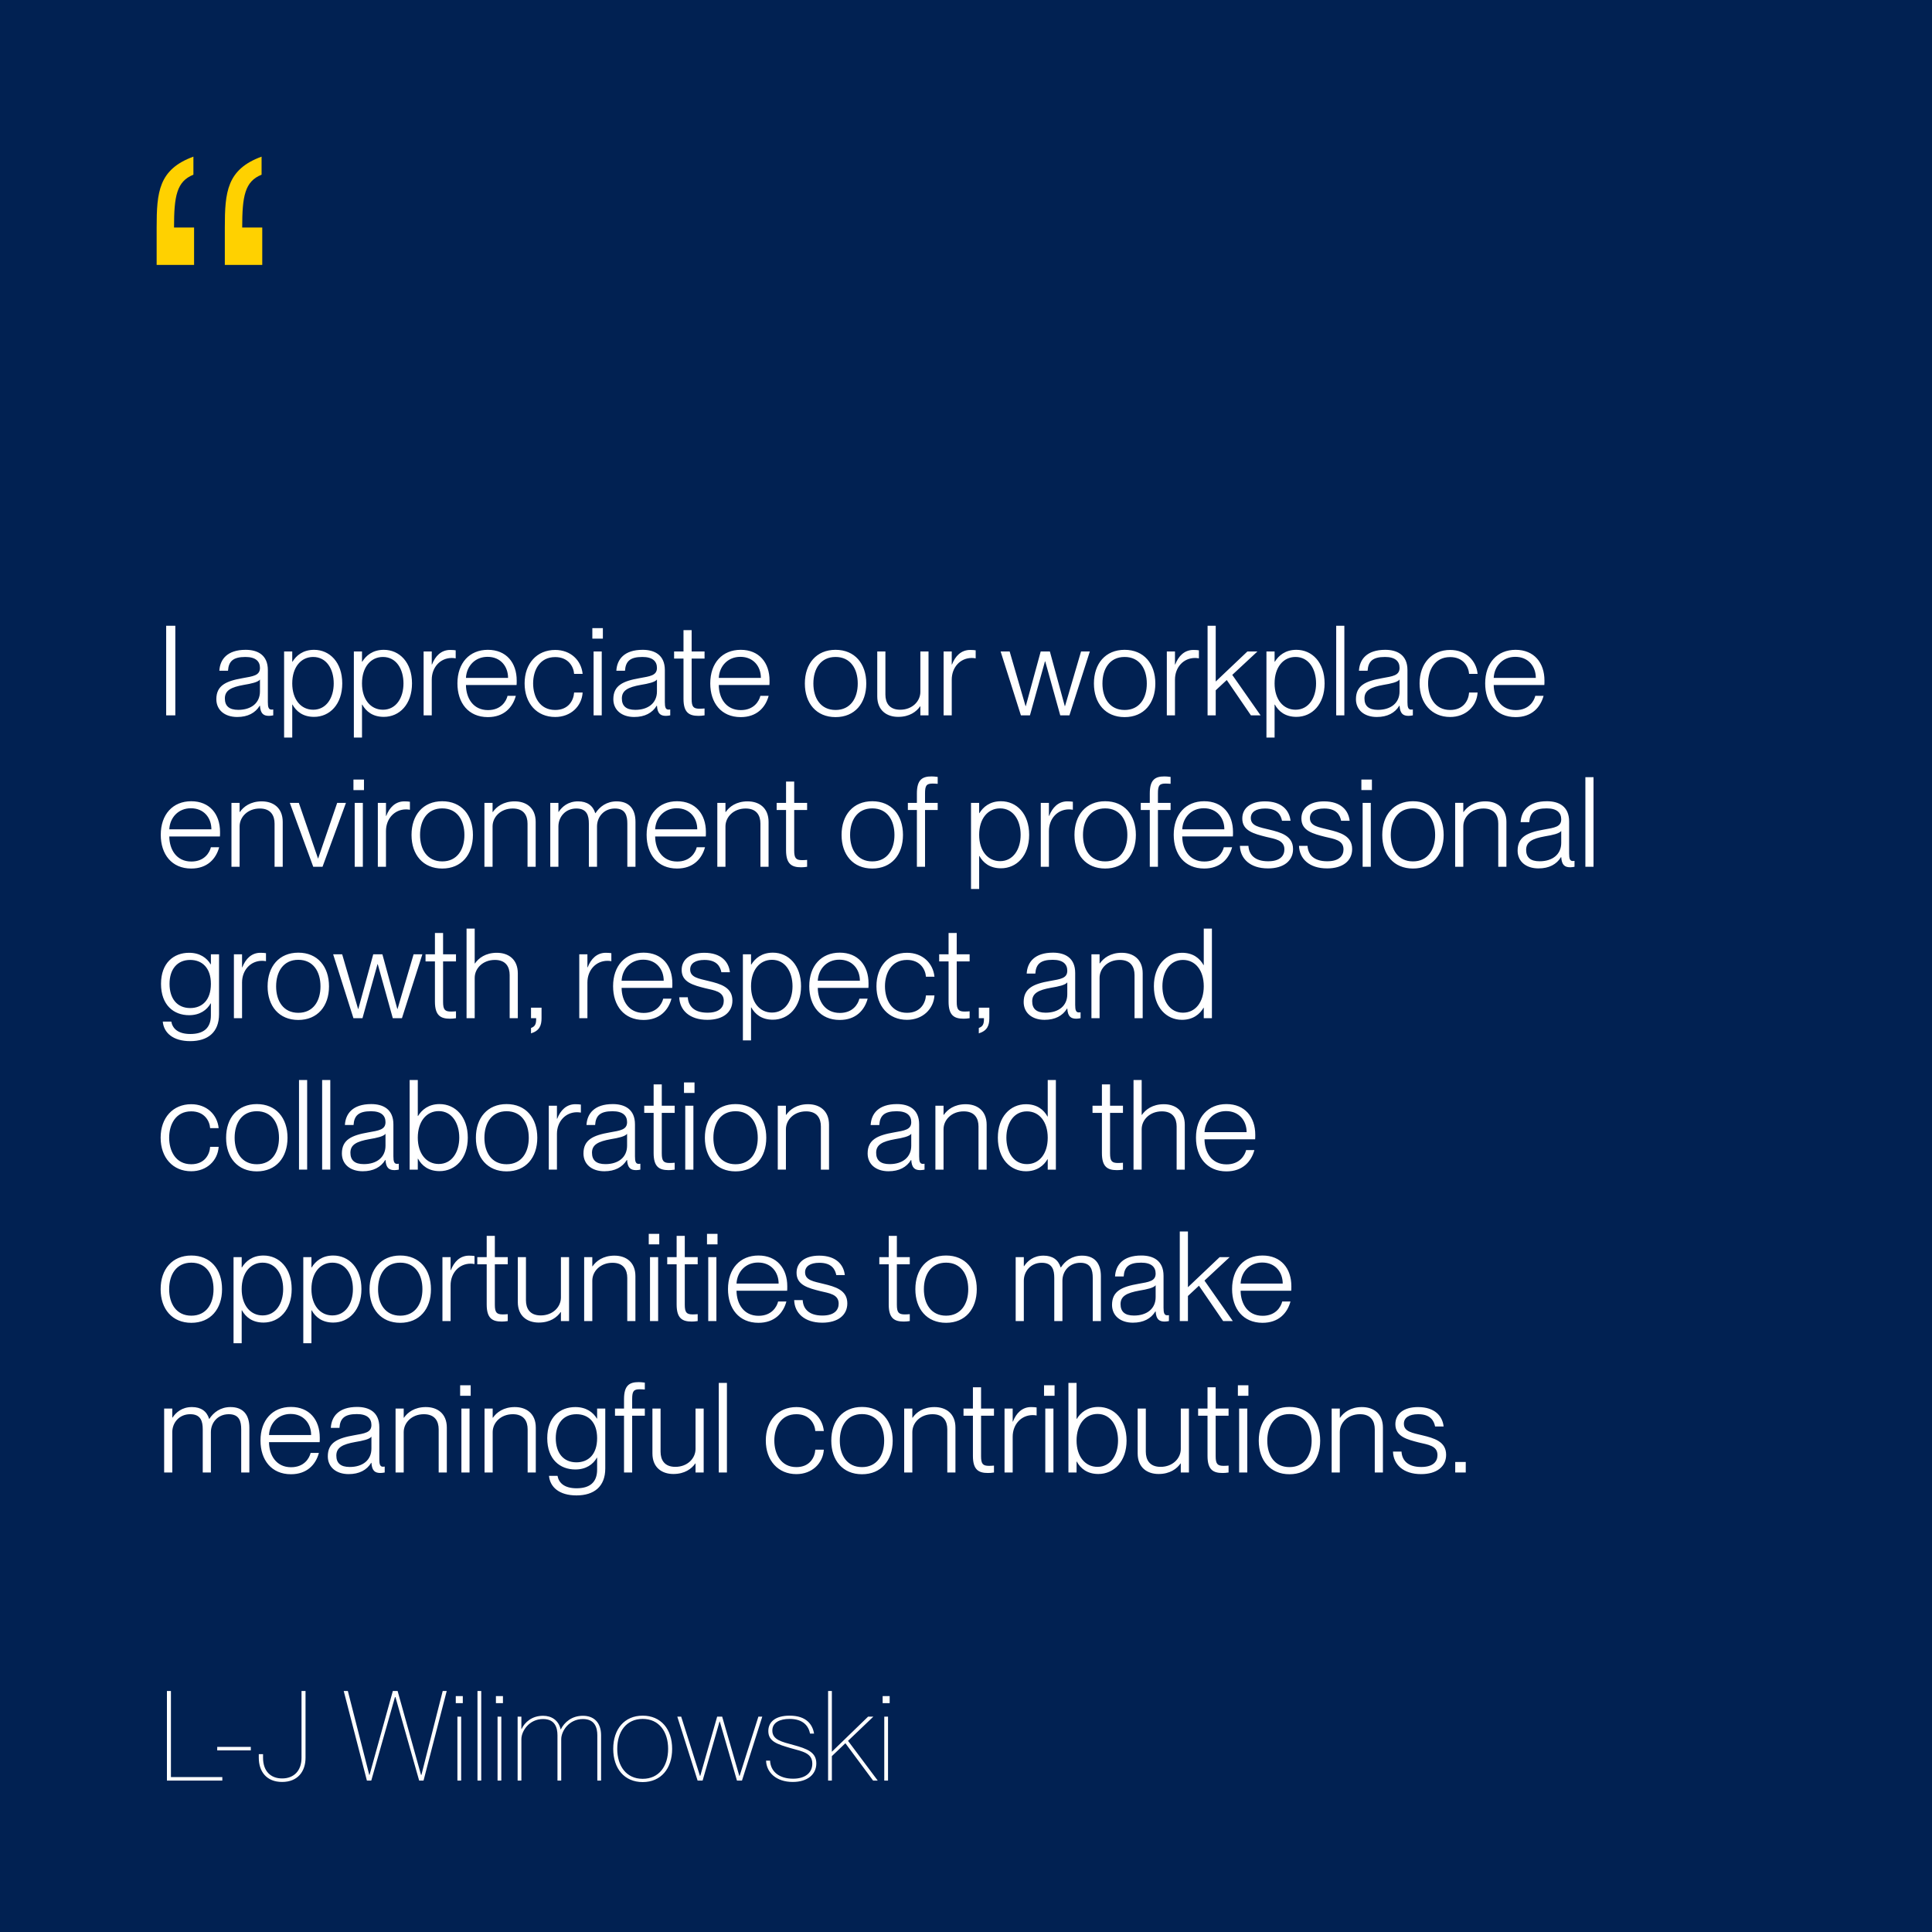 <svg fill="none" height="370" viewBox="0 0 370 370" width="370" xmlns="http://www.w3.org/2000/svg"><path d="m0 0h370v370h-370z" fill="#012152"/><path d="m42.576 341h-10.608v-17.16h.768v16.488h9.84zm5.457-5.784h-6.432v-.672h6.432zm5.992 6.048c-2.976 0-4.464-1.992-4.464-4.632v-.696h.816v.696c0 2.52 1.416 3.96 3.648 3.96s3.72-1.44 3.72-3.96v-12.792h.768v12.792c0 2.64-1.512 4.632-4.488 4.632zm17.079-.264h-.84l-4.44-17.16h.792l4.104 16.08h.048l4.464-16.08h.912l4.488 16.08h.072l4.08-16.08h.768l-4.44 17.16h-.84l-4.536-15.984h-.096zm17.527-14.832h-1.344v-1.344h1.344zm-.312 14.832h-.72v-12.24h.72zm3.844 0h-.72v-17.16h.72zm4.156-14.832h-1.344v-1.344h1.344zm-.312 14.832h-.72v-12.24h.72zm15.627-12.408c2.064 0 3.48 1.248 3.48 3.744v8.664h-.72v-8.664c0-1.488-.48-3.12-2.76-3.12-2.664 0-4.152 2.304-4.152 3.864v7.92h-.72v-8.664c0-1.488-.48-3.12-2.76-3.12-2.664 0-4.152 2.304-4.152 3.864v7.92h-.72v-12.24h.72v2.352h.048c.6-1.296 1.992-2.52 4.104-2.52 1.632 0 2.976.864 3.36 2.592h.048c.672-1.368 2.112-2.592 4.224-2.592zm11.448 12.696c-3.504 0-5.64-2.592-5.64-6.36s2.136-6.36 5.64-6.36 5.64 2.592 5.64 6.36-2.136 6.36-5.64 6.36zm0-.624c3.144 0 4.872-2.448 4.872-5.736s-1.728-5.736-4.872-5.736-4.872 2.448-4.872 5.736 1.728 5.736 4.872 5.736zm11.478.336h-.96l-3.888-12.24h.744l3.6 11.352h.048l3.24-11.352h.96l3.288 11.352h.048l3.6-11.352h.744l-3.888 12.24h-.96l-3.288-11.304h-.048zm17.263.264c-3.192 0-5.04-1.848-5.112-4.08h.768c.096 2.088 1.728 3.456 4.416 3.456 2.304 0 3.672-1.128 3.672-2.88 0-2.112-2.016-2.352-4.152-2.976-2.52-.744-4.272-1.248-4.272-3.264 0-1.8 1.416-2.952 4.08-2.952 3.216 0 4.392 1.704 4.68 3.432h-.768c-.288-1.416-1.272-2.808-3.936-2.808-1.8 0-3.288.648-3.288 2.232 0 1.776 1.824 2.16 4.032 2.76 2.616.72 4.392 1.368 4.392 3.528 0 2.112-1.704 3.552-4.512 3.552zm16.272-.264h-.888l-5.304-7.152-2.592 2.472v4.68h-.72v-17.16h.72v11.64l6.936-6.72h1.008l-4.848 4.632zm2.286-14.832h-1.344v-1.344h1.344zm-.312 14.832h-.72v-12.24h.72z" fill="#fff"/><path d="m33.576 137h-1.752v-17.16h1.752zm11.865.312c-2.448 0-4.008-1.368-4.008-3.408 0-2.64 1.872-3.48 5.04-4.032 2.016-.36 3.312-.504 3.312-1.968 0-1.248-.816-2.088-2.784-2.088-2.376 0-3.216.84-3.336 2.64h-1.656c.12-2.16 1.488-4.008 5.04-4.008 2.256 0 4.248.96 4.248 3.888v6.12c0 .984.144 1.44.696 1.44.096 0 .192 0 .336-.024v1.128c-.264.048-.528.096-.816.096-1.032 0-1.632-.408-1.728-1.944h-.048c-.84 1.392-2.304 2.16-4.296 2.16zm.192-1.368c2.496 0 4.152-1.32 4.152-3.528v-2.28c-.36.504-1.656.792-3.12 1.032-2.376.432-3.6 1.032-3.6 2.592 0 1.416.792 2.184 2.568 2.184zm14.512-11.496c3 0 5.4 2.4 5.4 6.432 0 4.008-2.4 6.408-5.4 6.408-2.136 0-3.408-1.056-4.128-2.352h-.048v6.312h-1.56v-16.488h1.56v1.968h.048c.72-1.176 1.992-2.28 4.128-2.28zm-.168 11.472c2.544 0 3.936-2.304 3.936-5.04 0-2.76-1.392-5.064-3.936-5.064-2.352 0-4.008 1.968-4.008 5.064 0 3.072 1.656 5.04 4.008 5.04zm13.527-11.472c3 0 5.4 2.4 5.4 6.432 0 4.008-2.4 6.408-5.4 6.408-2.136 0-3.408-1.056-4.128-2.352h-.048v6.312h-1.56v-16.488h1.56v1.968h.048c.72-1.176 1.992-2.28 4.128-2.28zm-.168 11.472c2.544 0 3.936-2.304 3.936-5.04 0-2.76-1.392-5.064-3.936-5.064-2.352 0-4.008 1.968-4.008 5.064 0 3.072 1.656 5.04 4.008 5.04zm12.879-11.448c.432 0 .768.024 1.056.072v1.536c-.24-.048-.504-.072-.744-.072-2.208 0-3.84 1.776-3.84 4.152v6.84h-1.56v-12.24h1.56v2.496h.048c.624-1.608 1.752-2.784 3.48-2.784zm12.741 5.856c0 .336 0 .672-.024.864h-9.696c.024 2.472 1.344 4.8 4.224 4.8 2.52 0 3.504-1.728 3.744-2.736h1.584c-.6 2.232-2.28 4.08-5.352 4.08-3.744 0-5.832-2.736-5.832-6.456 0-3.912 2.304-6.432 5.832-6.432s5.52 2.472 5.52 5.88zm-9.72-.504h8.064c0-2.184-1.416-4.032-3.936-4.032-2.376 0-4.008 1.752-4.128 4.032zm17.09 7.488c-3.504 0-5.856-2.592-5.856-6.432 0-3.816 2.352-6.408 5.856-6.408 2.976 0 4.992 1.992 5.256 4.584h-1.632c-.096-1.368-1.08-3.216-3.624-3.216-3 0-4.224 2.544-4.224 5.04 0 2.52 1.224 5.088 4.224 5.088 2.568 0 3.528-1.848 3.624-3.336h1.632c-.168 2.64-2.28 4.68-5.256 4.68zm9.131-15h-2.016v-2.016h2.016zm-.216 14.688h-1.56v-12.24h1.56zm6.23.312c-2.448 0-4.008-1.368-4.008-3.408 0-2.64 1.872-3.48 5.04-4.032 2.016-.36 3.312-.504 3.312-1.968 0-1.248-.816-2.088-2.784-2.088-2.376 0-3.216.84-3.336 2.64h-1.656c.12-2.16 1.488-4.008 5.04-4.008 2.256 0 4.248.96 4.248 3.888v6.12c0 .984.144 1.44.696 1.44.096 0 .192 0 .336-.024v1.128c-.264.048-.528.096-.816.096-1.032 0-1.632-.408-1.728-1.944h-.048c-.84 1.392-2.304 2.16-4.296 2.16zm.192-1.368c2.496 0 4.152-1.32 4.152-3.528v-2.28c-.36.504-1.656.792-3.12 1.032-2.376.432-3.6 1.032-3.6 2.592 0 1.416.792 2.184 2.568 2.184zm13.269-11.184v1.368h-2.472v7.728c0 1.512.336 1.872 1.536 1.872.384 0 .576-.024.936-.048v1.32c-.48.072-.768.096-1.152.096-1.776 0-2.88-.6-2.88-3.264v-7.704h-1.8v-1.368h1.8v-4.08h1.56v4.08zm12.445 5.568c0 .336 0 .672-.024.864h-9.696c.024 2.472 1.344 4.8 4.224 4.8 2.52 0 3.504-1.728 3.744-2.736h1.584c-.6 2.232-2.28 4.08-5.352 4.08-3.744 0-5.832-2.736-5.832-6.456 0-3.912 2.304-6.432 5.832-6.432s5.52 2.472 5.52 5.88zm-9.72-.504h8.064c0-2.184-1.416-4.032-3.936-4.032-2.376 0-4.008 1.752-4.128 4.032zm22.365 7.512c-3.672 0-5.88-2.64-5.88-6.432 0-3.816 2.208-6.456 5.88-6.456s5.88 2.64 5.88 6.456c0 3.792-2.208 6.432-5.88 6.432zm0-1.368c2.856 0 4.248-2.256 4.248-5.064 0-2.832-1.392-5.088-4.248-5.088s-4.248 2.256-4.248 5.088c0 2.808 1.392 5.064 4.248 5.064zm16.241-3.48v-7.728h1.56v12.24h-1.56v-1.728h-.048c-.696 1.008-2.016 2.016-4.2 2.016s-4.008-1.224-4.008-3.936v-8.592h1.56v8.256c0 1.56.72 2.904 2.832 2.904 2.328 0 3.864-1.632 3.864-3.432zm9.537-8.016c.432 0 .768.024 1.056.072v1.536c-.24-.048-.504-.072-.744-.072-2.208 0-3.84 1.776-3.84 4.152v6.84h-1.56v-12.24h1.56v2.496h.048c.624-1.608 1.752-2.784 3.48-2.784zm11.447 12.528h-1.728l-3.888-12.24h1.728l3.048 10.464h.048l2.856-10.464h1.752l2.856 10.464h.048l3.072-10.464h1.68l-3.912 12.24h-1.752l-2.88-10.344h-.048zm18.134.336c-3.672 0-5.88-2.64-5.88-6.432 0-3.816 2.208-6.456 5.88-6.456s5.88 2.64 5.88 6.456c0 3.792-2.208 6.432-5.88 6.432zm0-1.368c2.856 0 4.248-2.256 4.248-5.064 0-2.832-1.392-5.088-4.248-5.088s-4.248 2.256-4.248 5.088c0 2.808 1.392 5.064 4.248 5.064zm13.169-11.496c.432 0 .768.024 1.056.072v1.536c-.24-.048-.504-.072-.744-.072-2.208 0-3.84 1.776-3.84 4.152v6.84h-1.56v-12.24h1.56v2.496h.048c.624-1.608 1.752-2.784 3.48-2.784zm12.869 12.528h-1.848l-4.632-6.768-2.112 1.968v4.8h-1.56v-17.16h1.56v10.68l6.072-5.76h1.92l-4.824 4.488zm6.858-12.552c3 0 5.4 2.4 5.4 6.432 0 4.008-2.4 6.408-5.4 6.408-2.136 0-3.408-1.056-4.128-2.352h-.048v6.312h-1.56v-16.488h1.56v1.968h.048c.72-1.176 1.992-2.28 4.128-2.28zm-.168 11.472c2.544 0 3.936-2.304 3.936-5.04 0-2.76-1.392-5.064-3.936-5.064-2.352 0-4.008 1.968-4.008 5.064 0 3.072 1.656 5.04 4.008 5.04zm9.351 1.08h-1.56v-17.16h1.56zm6.23.312c-2.448 0-4.008-1.368-4.008-3.408 0-2.64 1.872-3.48 5.04-4.032 2.016-.36 3.312-.504 3.312-1.968 0-1.248-.816-2.088-2.784-2.088-2.376 0-3.216.84-3.336 2.64h-1.656c.12-2.16 1.488-4.008 5.04-4.008 2.256 0 4.248.96 4.248 3.888v6.12c0 .984.144 1.44.696 1.44.096 0 .192 0 .336-.024v1.128c-.264.048-.528.096-.816.096-1.032 0-1.632-.408-1.728-1.944h-.048c-.84 1.392-2.304 2.16-4.296 2.16zm.192-1.368c2.496 0 4.152-1.32 4.152-3.528v-2.28c-.36.504-1.656.792-3.12 1.032-2.376.432-3.6 1.032-3.6 2.592 0 1.416.792 2.184 2.568 2.184zm13.843 1.368c-3.504 0-5.856-2.592-5.856-6.432 0-3.816 2.352-6.408 5.856-6.408 2.976 0 4.992 1.992 5.256 4.584h-1.632c-.096-1.368-1.08-3.216-3.624-3.216-3 0-4.224 2.544-4.224 5.04 0 2.52 1.224 5.088 4.224 5.088 2.568 0 3.528-1.848 3.624-3.336h1.632c-.168 2.64-2.28 4.68-5.256 4.68zm18.059-6.984c0 .336 0 .672-.024.864h-9.696c.024 2.472 1.344 4.8 4.224 4.8 2.52 0 3.504-1.728 3.744-2.736h1.584c-.6 2.232-2.28 4.08-5.352 4.08-3.744 0-5.832-2.736-5.832-6.456 0-3.912 2.304-6.432 5.832-6.432s5.52 2.472 5.52 5.88zm-9.72-.504h8.064c0-2.184-1.416-4.032-3.936-4.032-2.376 0-4.008 1.752-4.128 4.032zm-243.921 29.504c0 .336 0 .672-.024.864h-9.696c.024 2.472 1.344 4.8 4.224 4.8 2.52 0 3.504-1.728 3.744-2.736h1.584c-.6 2.232-2.28 4.08-5.352 4.08-3.744 0-5.832-2.736-5.832-6.456 0-3.912 2.304-6.432 5.832-6.432s5.52 2.472 5.52 5.88zm-9.72-.504h8.064c0-2.184-1.416-4.032-3.936-4.032-2.376 0-4.008 1.752-4.128 4.032zm17.715-5.352c2.184 0 4.008 1.224 4.008 3.936v8.592h-1.56v-8.256c0-1.56-.72-2.904-2.832-2.904-2.328 0-3.864 1.632-3.864 3.432v7.728h-1.56v-12.24h1.56v1.752h.048c.696-1.008 2.016-2.04 4.2-2.04zm11.631 12.528h-1.776l-4.488-12.24h1.728l3.672 10.656h.024l3.648-10.656h1.68zm7.939-14.688h-2.016v-2.016h2.016zm-.216 14.688h-1.56v-12.24h1.56zm7.958-12.528c.432 0 .768.024 1.056.072v1.536c-.24-.048-.504-.072-.744-.072-2.208 0-3.84 1.776-3.84 4.152v6.84h-1.56v-12.24h1.56v2.496h.048c.624-1.608 1.752-2.784 3.48-2.784zm7.245 12.864c-3.672 0-5.88-2.64-5.88-6.432 0-3.816 2.208-6.456 5.88-6.456s5.88 2.64 5.88 6.456c0 3.792-2.208 6.432-5.88 6.432zm0-1.368c2.856 0 4.248-2.256 4.248-5.064 0-2.832-1.392-5.088-4.248-5.088s-4.248 2.256-4.248 5.088c0 2.808 1.392 5.064 4.248 5.064zm13.889-11.496c2.184 0 4.008 1.224 4.008 3.936v8.592h-1.56v-8.256c0-1.56-.72-2.904-2.832-2.904-2.328 0-3.864 1.632-3.864 3.432v7.728h-1.56v-12.24h1.56v1.752h.048c.696-1.008 2.016-2.04 4.2-2.04zm19.521 0c2.328 0 3.6 1.392 3.6 3.936v8.592h-1.56v-8.256c0-1.536-.36-2.904-2.376-2.904-2.16 0-3.432 1.656-3.432 3.432v7.728h-1.56v-8.256c0-1.536-.36-2.904-2.4-2.904-2.136 0-3.432 1.656-3.432 3.432v7.728h-1.56v-12.24h1.56v1.728h.048c.648-.984 1.8-2.016 3.72-2.016 1.728 0 2.832.792 3.288 2.256h.048c.792-1.224 2.112-2.256 4.056-2.256zm17.086 5.856c0 .336 0 .672-.024.864h-9.696c.024 2.472 1.344 4.8 4.224 4.8 2.52 0 3.504-1.728 3.744-2.736h1.584c-.6 2.232-2.28 4.08-5.352 4.08-3.744 0-5.832-2.736-5.832-6.456 0-3.912 2.304-6.432 5.832-6.432s5.52 2.472 5.52 5.88zm-9.72-.504h8.064c0-2.184-1.416-4.032-3.936-4.032-2.376 0-4.008 1.752-4.128 4.032zm17.715-5.352c2.184 0 4.008 1.224 4.008 3.936v8.592h-1.56v-8.256c0-1.56-.72-2.904-2.832-2.904-2.328 0-3.864 1.632-3.864 3.432v7.728h-1.56v-12.24h1.56v1.752h.048c.696-1.008 2.016-2.04 4.2-2.04zm11.388.288v1.368h-2.472v7.728c0 1.512.336 1.872 1.536 1.872.384 0 .576-.024.936-.048v1.32c-.48.072-.768.096-1.152.096-1.776 0-2.88-.6-2.88-3.264v-7.704h-1.8v-1.368h1.8v-4.08h1.56v4.08zm12.48 12.576c-3.672 0-5.88-2.64-5.88-6.432 0-3.816 2.208-6.456 5.88-6.456s5.88 2.64 5.88 6.456c0 3.792-2.208 6.432-5.88 6.432zm0-1.368c2.856 0 4.248-2.256 4.248-5.064 0-2.832-1.392-5.088-4.248-5.088s-4.248 2.256-4.248 5.088c0 2.808 1.392 5.064 4.248 5.064zm11.568-14.904c-1.176 0-1.464.36-1.464 1.872v1.824h2.424v1.368h-2.424v10.872h-1.56v-10.872h-1.728v-1.368h1.728v-1.8c0-2.664 1.056-3.264 2.808-3.264.336 0 .624.024 1.176.096v1.32c-.432-.024-.624-.048-.96-.048zm13.077 3.384c3 0 5.4 2.4 5.4 6.432 0 4.008-2.4 6.408-5.4 6.408-2.136 0-3.408-1.056-4.128-2.352h-.048v6.312h-1.56v-16.488h1.56v1.968h.048c.72-1.176 1.992-2.28 4.128-2.28zm-.168 11.472c2.544 0 3.936-2.304 3.936-5.04 0-2.76-1.392-5.064-3.936-5.064-2.352 0-4.008 1.968-4.008 5.064 0 3.072 1.656 5.04 4.008 5.04zm12.88-11.448c.432 0 .768.024 1.056.072v1.536c-.24-.048-.504-.072-.744-.072-2.208 0-3.84 1.776-3.84 4.152v6.84h-1.56v-12.24h1.56v2.496h.048c.624-1.608 1.752-2.784 3.48-2.784zm7.245 12.864c-3.672 0-5.88-2.64-5.88-6.432 0-3.816 2.208-6.456 5.88-6.456s5.88 2.64 5.88 6.456c0 3.792-2.208 6.432-5.88 6.432zm0-1.368c2.856 0 4.248-2.256 4.248-5.064 0-2.832-1.392-5.088-4.248-5.088s-4.248 2.256-4.248 5.088c0 2.808 1.392 5.064 4.248 5.064zm11.568-14.904c-1.176 0-1.464.36-1.464 1.872v1.824h2.424v1.368h-2.424v10.872h-1.56v-10.872h-1.728v-1.368h1.728v-1.8c0-2.664 1.056-3.264 2.808-3.264.336 0 .624.024 1.176.096v1.32c-.432-.024-.624-.048-.96-.048zm12.912 9.264c0 .336 0 .672-.024.864h-9.696c.024 2.472 1.344 4.8 4.224 4.8 2.52 0 3.504-1.728 3.744-2.736h1.584c-.6 2.232-2.28 4.08-5.352 4.08-3.744 0-5.832-2.736-5.832-6.456 0-3.912 2.304-6.432 5.832-6.432s5.52 2.472 5.52 5.88zm-9.72-.504h8.064c0-2.184-1.416-4.032-3.936-4.032-2.376 0-4.008 1.752-4.128 4.032zm16.419 7.488c-3.432 0-5.304-1.872-5.376-4.32h1.632c.096 1.68 1.2 2.952 3.768 2.952 2.328 0 3.12-1.08 3.12-2.28 0-1.8-1.824-1.992-3.528-2.4-2.256-.576-4.536-1.128-4.536-3.504 0-1.992 1.584-3.288 4.344-3.288 3.192 0 4.68 1.704 4.896 3.72h-1.632c-.216-1.08-.864-2.352-3.24-2.352-1.752 0-2.736.672-2.736 1.824 0 1.536 1.656 1.752 3.504 2.208 2.304.552 4.584 1.2 4.584 3.744 0 2.232-1.776 3.696-4.8 3.696zm11.32 0c-3.432 0-5.304-1.872-5.376-4.32h1.632c.096 1.68 1.2 2.952 3.768 2.952 2.328 0 3.12-1.08 3.12-2.28 0-1.8-1.824-1.992-3.528-2.4-2.256-.576-4.536-1.128-4.536-3.504 0-1.992 1.584-3.288 4.344-3.288 3.192 0 4.68 1.704 4.896 3.72h-1.632c-.216-1.08-.864-2.352-3.24-2.352-1.752 0-2.736.672-2.736 1.824 0 1.536 1.656 1.752 3.504 2.208 2.304.552 4.584 1.2 4.584 3.744 0 2.232-1.776 3.696-4.8 3.696zm8.584-15h-2.016v-2.016h2.016zm-.216 14.688h-1.56v-12.24h1.56zm8.078.336c-3.672 0-5.88-2.64-5.88-6.432 0-3.816 2.208-6.456 5.88-6.456s5.88 2.64 5.88 6.456c0 3.792-2.208 6.432-5.88 6.432zm0-1.368c2.856 0 4.248-2.256 4.248-5.064 0-2.832-1.392-5.088-4.248-5.088s-4.248 2.256-4.248 5.088c0 2.808 1.392 5.064 4.248 5.064zm13.889-11.496c2.184 0 4.008 1.224 4.008 3.936v8.592h-1.56v-8.256c0-1.56-.72-2.904-2.832-2.904-2.328 0-3.864 1.632-3.864 3.432v7.728h-1.56v-12.24h1.56v1.752h.048c.696-1.008 2.016-2.04 4.2-2.04zm10.162 12.84c-2.448 0-4.008-1.368-4.008-3.408 0-2.64 1.872-3.48 5.04-4.032 2.016-.36 3.312-.504 3.312-1.968 0-1.248-.816-2.088-2.784-2.088-2.376 0-3.216.84-3.336 2.64h-1.656c.12-2.16 1.488-4.008 5.04-4.008 2.256 0 4.248.96 4.248 3.888v6.12c0 .984.144 1.44.696 1.44.096 0 .192 0 .336-.024v1.128c-.264.048-.528.096-.816.096-1.032 0-1.632-.408-1.728-1.944h-.048c-.84 1.392-2.304 2.16-4.296 2.16zm.192-1.368c2.496 0 4.152-1.32 4.152-3.528v-2.28c-.36.504-1.656.792-3.12 1.032-2.376.432-3.6 1.032-3.6 2.592 0 1.416.792 2.184 2.568 2.184zm10.336 1.056h-1.56v-17.16h1.56zm-264.788 18.68v-1.92h1.56v11.472c0 3.48-2.16 5.16-5.52 5.16-3.312 0-5.064-1.608-5.256-3.744h1.632c.24 1.32 1.272 2.376 3.648 2.376 2.472 0 3.936-1.08 3.936-3.576v-2.28h-.048c-.72 1.272-2.064 2.256-4.128 2.256-2.928 0-5.376-1.92-5.376-6 0-4.032 2.448-5.952 5.376-5.952 2.064 0 3.408.984 4.128 2.208zm-3.96 8.376c2.256 0 3.96-1.488 3.96-4.632 0-3.096-1.704-4.584-3.96-4.584-2.52 0-3.96 1.824-3.96 4.584 0 2.808 1.44 4.632 3.96 4.632zm13.455-10.584c.432 0 .768.024 1.056.072v1.536c-.24-.048-.504-.072-.744-.072-2.208 0-3.84 1.776-3.84 4.152v6.84h-1.56v-12.24h1.56v2.496h.048c.624-1.608 1.752-2.784 3.48-2.784zm7.245 12.864c-3.672 0-5.88-2.64-5.88-6.432 0-3.816 2.208-6.456 5.88-6.456s5.88 2.64 5.88 6.456c0 3.792-2.208 6.432-5.88 6.432zm0-1.368c2.856 0 4.248-2.256 4.248-5.064 0-2.832-1.392-5.088-4.248-5.088s-4.248 2.256-4.248 5.088c0 2.808 1.392 5.064 4.248 5.064zm12.288 1.032h-1.728l-3.888-12.24h1.728l3.048 10.464h.048l2.856-10.464h1.752l2.856 10.464h.048l3.072-10.464h1.68l-3.912 12.24h-1.752l-2.88-10.344h-.048zm17.911-12.24v1.368h-2.472v7.728c0 1.512.336 1.872 1.536 1.872.384 0 .576-.024.936-.048v1.32c-.48.072-.768.096-1.152.096-1.776 0-2.88-.6-2.88-3.264v-7.704h-1.8v-1.368h1.8v-4.08h1.56v4.08zm7.831-.288c2.184 0 4.008 1.224 4.008 3.936v8.592h-1.56v-8.256c0-1.56-.72-2.904-2.832-2.904-2.328 0-3.864 1.632-3.864 3.432v7.728h-1.56v-17.16h1.56v6.672h.048c.696-1.008 2.016-2.04 4.2-2.04zm6.537 15.432v-1.032c.768-.288 1.008-.72.984-1.872h-.984v-2.016h2.016v2.016c0 1.368-.384 2.4-2.016 2.904zm14.329-15.432c.432 0 .768.024 1.056.072v1.536c-.24-.048-.504-.072-.744-.072-2.208 0-3.84 1.776-3.84 4.152v6.84h-1.56v-12.24h1.56v2.496h.048c.624-1.608 1.752-2.784 3.48-2.784zm12.741 5.856c0 .336 0 .672-.024.864h-9.696c.024 2.472 1.344 4.8 4.224 4.8 2.52 0 3.504-1.728 3.744-2.736h1.584c-.6 2.232-2.28 4.08-5.352 4.08-3.744 0-5.832-2.736-5.832-6.456 0-3.912 2.304-6.432 5.832-6.432s5.52 2.472 5.52 5.88zm-9.72-.504h8.064c0-2.184-1.416-4.032-3.936-4.032-2.376 0-4.008 1.752-4.128 4.032zm16.419 7.488c-3.432 0-5.304-1.872-5.376-4.32h1.632c.096 1.68 1.2 2.952 3.768 2.952 2.328 0 3.12-1.08 3.12-2.28 0-1.8-1.824-1.992-3.528-2.4-2.256-.576-4.536-1.128-4.536-3.504 0-1.992 1.584-3.288 4.344-3.288 3.192 0 4.68 1.704 4.896 3.72h-1.632c-.216-1.08-.864-2.352-3.24-2.352-1.752 0-2.736.672-2.736 1.824 0 1.536 1.656 1.752 3.504 2.208 2.304.552 4.584 1.2 4.584 3.744 0 2.232-1.776 3.696-4.8 3.696zm12.544-12.864c3 0 5.4 2.4 5.4 6.432 0 4.008-2.4 6.408-5.4 6.408-2.136 0-3.408-1.056-4.128-2.352h-.048v6.312h-1.56v-16.488h1.56v1.968h.048c.72-1.176 1.992-2.28 4.128-2.28zm-.168 11.472c2.544 0 3.936-2.304 3.936-5.04 0-2.76-1.392-5.064-3.936-5.064-2.352 0-4.008 1.968-4.008 5.064 0 3.072 1.656 5.04 4.008 5.04zm18.495-5.592c0 .336 0 .672-.024.864h-9.696c.024 2.472 1.344 4.8 4.224 4.8 2.52 0 3.504-1.728 3.744-2.736h1.584c-.6 2.232-2.28 4.08-5.352 4.08-3.744 0-5.832-2.736-5.832-6.456 0-3.912 2.304-6.432 5.832-6.432s5.52 2.472 5.52 5.88zm-9.72-.504h8.064c0-2.184-1.416-4.032-3.936-4.032-2.376 0-4.008 1.752-4.128 4.032zm17.091 7.488c-3.504 0-5.856-2.592-5.856-6.432 0-3.816 2.352-6.408 5.856-6.408 2.976 0 4.992 1.992 5.256 4.584h-1.632c-.096-1.368-1.08-3.216-3.624-3.216-3 0-4.224 2.544-4.224 5.04 0 2.52 1.224 5.088 4.224 5.088 2.568 0 3.528-1.848 3.624-3.336h1.632c-.168 2.64-2.28 4.68-5.256 4.68zm11.989-12.552v1.368h-2.472v7.728c0 1.512.336 1.872 1.536 1.872.384 0 .576-.024.936-.048v1.32c-.48.072-.768.096-1.152.096-1.776 0-2.88-.6-2.88-3.264v-7.704h-1.8v-1.368h1.8v-4.08h1.56v4.08zm1.758 15.144v-1.032c.768-.288 1.008-.72.984-1.872h-.984v-2.016h2.016v2.016c0 1.368-.384 2.4-2.016 2.904zm12.601-2.592c-2.448 0-4.008-1.368-4.008-3.408 0-2.64 1.872-3.48 5.04-4.032 2.016-.36 3.312-.504 3.312-1.968 0-1.248-.816-2.088-2.784-2.088-2.376 0-3.216.84-3.336 2.64h-1.656c.12-2.16 1.488-4.008 5.04-4.008 2.256 0 4.248.96 4.248 3.888v6.12c0 .984.144 1.44.696 1.44.096 0 .192 0 .336-.024v1.128c-.264.048-.528.096-.816.096-1.032 0-1.632-.408-1.728-1.944h-.048c-.84 1.392-2.304 2.16-4.296 2.16zm.192-1.368c2.496 0 4.152-1.32 4.152-3.528v-2.28c-.36.504-1.656.792-3.12 1.032-2.376.432-3.6 1.032-3.6 2.592 0 1.416.792 2.184 2.568 2.184zm14.584-11.472c2.184 0 4.008 1.224 4.008 3.936v8.592h-1.56v-8.256c0-1.56-.72-2.904-2.832-2.904-2.328 0-3.864 1.632-3.864 3.432v7.728h-1.56v-12.24h1.56v1.752h.048c.696-1.008 2.016-2.04 4.2-2.04zm15.705 2.352v-6.984h1.56v17.16h-1.56v-1.992h-.048c-.696 1.2-1.992 2.304-4.128 2.304-2.976 0-5.376-2.4-5.376-6.432 0-4.008 2.4-6.408 5.376-6.408 2.136 0 3.408 1.056 4.128 2.352zm-3.984 9.12c2.352 0 3.984-1.968 3.984-5.064 0-3.072-1.632-5.04-3.984-5.04-2.544 0-3.936 2.304-3.936 5.04 0 2.76 1.392 5.064 3.936 5.064zm-189.931 30.368c-3.504 0-5.856-2.592-5.856-6.432 0-3.816 2.352-6.408 5.856-6.408 2.976 0 4.992 1.992 5.256 4.584h-1.632c-.096-1.368-1.08-3.216-3.624-3.216-3 0-4.224 2.544-4.224 5.04 0 2.52 1.224 5.088 4.224 5.088 2.568 0 3.528-1.848 3.624-3.336h1.632c-.168 2.64-2.28 4.68-5.256 4.68zm12.563.024c-3.672 0-5.88-2.64-5.88-6.432 0-3.816 2.208-6.456 5.88-6.456s5.88 2.64 5.88 6.456c0 3.792-2.208 6.432-5.88 6.432zm0-1.368c2.856 0 4.248-2.256 4.248-5.064 0-2.832-1.392-5.088-4.248-5.088s-4.248 2.256-4.248 5.088c0 2.808 1.392 5.064 4.248 5.064zm9.641 1.032h-1.56v-17.16h1.56zm4.43 0h-1.56v-17.16h1.56zm6.23.312c-2.448 0-4.008-1.368-4.008-3.408 0-2.64 1.872-3.48 5.04-4.032 2.016-.36 3.312-.504 3.312-1.968 0-1.248-.816-2.088-2.784-2.088-2.376 0-3.216.84-3.336 2.64h-1.656c.12-2.16 1.488-4.008 5.04-4.008 2.256 0 4.248.96 4.248 3.888v6.12c0 .984.144 1.44.696 1.44.096 0 .192 0 .336-.024v1.128c-.264.048-.528.096-.816.096-1.032 0-1.632-.408-1.728-1.944h-.048c-.84 1.392-2.304 2.16-4.296 2.16zm.192-1.368c2.496 0 4.152-1.32 4.152-3.528v-2.28c-.36.504-1.656.792-3.12 1.032-2.376.432-3.6 1.032-3.6 2.592 0 1.416.792 2.184 2.568 2.184zm14.512-11.496c3 0 5.4 2.4 5.4 6.432 0 4.008-2.4 6.408-5.4 6.408-2.136 0-3.408-1.056-4.128-2.376h-.048v2.088h-1.56v-17.16h1.56v6.888h.048c.72-1.176 1.992-2.28 4.128-2.28zm-.168 11.472c2.544 0 3.936-2.304 3.936-5.04 0-2.76-1.392-5.088-3.936-5.088-2.352 0-4.008 1.992-4.008 5.088 0 3.072 1.656 5.04 4.008 5.04zm12.999 1.416c-3.672 0-5.88-2.64-5.88-6.432 0-3.816 2.208-6.456 5.88-6.456s5.88 2.64 5.88 6.456c0 3.792-2.208 6.432-5.88 6.432zm0-1.368c2.856 0 4.248-2.256 4.248-5.064 0-2.832-1.392-5.088-4.248-5.088s-4.248 2.256-4.248 5.088c0 2.808 1.392 5.064 4.248 5.064zm13.169-11.496c.432 0 .768.024 1.056.072v1.536c-.24-.048-.504-.072-.744-.072-2.208 0-3.84 1.776-3.84 4.152v6.84h-1.56v-12.24h1.56v2.496h.048c.624-1.608 1.752-2.784 3.48-2.784zm5.561 12.84c-2.448 0-4.008-1.368-4.008-3.408 0-2.64 1.872-3.48 5.04-4.032 2.016-.36 3.312-.504 3.312-1.968 0-1.248-.816-2.088-2.784-2.088-2.376 0-3.216.84-3.336 2.64h-1.656c.12-2.16 1.488-4.008 5.04-4.008 2.256 0 4.248.96 4.248 3.888v6.12c0 .984.144 1.44.696 1.44.096 0 .192 0 .336-.024v1.128c-.264.048-.528.096-.816.096-1.032 0-1.632-.408-1.728-1.944h-.048c-.84 1.392-2.304 2.16-4.296 2.16zm.192-1.368c2.496 0 4.152-1.32 4.152-3.528v-2.28c-.36.504-1.656.792-3.12 1.032-2.376.432-3.6 1.032-3.6 2.592 0 1.416.792 2.184 2.568 2.184zm13.269-11.184v1.368h-2.472v7.728c0 1.512.336 1.872 1.536 1.872.384 0 .576-.024.936-.048v1.32c-.48.072-.768.096-1.152.096-1.776 0-2.88-.6-2.88-3.264v-7.704h-1.8v-1.368h1.8v-4.08h1.56v4.08zm3.799-2.448h-2.016v-2.016h2.016zm-.216 14.688h-1.56v-12.24h1.56zm8.078.336c-3.672 0-5.88-2.64-5.88-6.432 0-3.816 2.208-6.456 5.88-6.456s5.88 2.64 5.88 6.456c0 3.792-2.208 6.432-5.88 6.432zm0-1.368c2.856 0 4.248-2.256 4.248-5.064 0-2.832-1.392-5.088-4.248-5.088s-4.248 2.256-4.248 5.088c0 2.808 1.392 5.064 4.248 5.064zm13.889-11.496c2.184 0 4.008 1.224 4.008 3.936v8.592h-1.56v-8.256c0-1.56-.72-2.904-2.832-2.904-2.328 0-3.864 1.632-3.864 3.432v7.728h-1.56v-12.24h1.56v1.752h.048c.696-1.008 2.016-2.04 4.2-2.04zm15.411 12.84c-2.448 0-4.008-1.368-4.008-3.408 0-2.64 1.872-3.48 5.04-4.032 2.016-.36 3.312-.504 3.312-1.968 0-1.248-.816-2.088-2.784-2.088-2.376 0-3.216.84-3.336 2.64h-1.656c.12-2.16 1.488-4.008 5.04-4.008 2.256 0 4.248.96 4.248 3.888v6.12c0 .984.144 1.44.696 1.44.096 0 .192 0 .336-.024v1.128c-.264.048-.528.096-.816.096-1.032 0-1.632-.408-1.728-1.944h-.048c-.84 1.392-2.304 2.16-4.296 2.16zm.192-1.368c2.496 0 4.152-1.32 4.152-3.528v-2.28c-.36.504-1.656.792-3.12 1.032-2.376.432-3.6 1.032-3.6 2.592 0 1.416.792 2.184 2.568 2.184zm14.584-11.472c2.184 0 4.008 1.224 4.008 3.936v8.592h-1.56v-8.256c0-1.56-.72-2.904-2.832-2.904-2.328 0-3.864 1.632-3.864 3.432v7.728h-1.56v-12.24h1.56v1.752h.048c.696-1.008 2.016-2.04 4.2-2.04zm15.706 2.352v-6.984h1.56v17.16h-1.56v-1.992h-.048c-.696 1.2-1.992 2.304-4.129 2.304-2.975 0-5.376-2.4-5.376-6.432 0-4.008 2.401-6.408 5.376-6.408 2.137 0 3.409 1.056 4.129 2.352zm-3.984 9.12c2.352 0 3.984-1.968 3.984-5.064 0-3.072-1.632-5.04-3.984-5.04-2.544 0-3.936 2.304-3.936 5.04 0 2.76 1.392 5.064 3.936 5.064zm18.393-11.184v1.368h-2.472v7.728c0 1.512.336 1.872 1.536 1.872.384 0 .576-.024.936-.048v1.32c-.48.072-.768.096-1.152.096-1.776 0-2.88-.6-2.88-3.264v-7.704h-1.8v-1.368h1.8v-4.08h1.56v4.08zm7.83-.288c2.184 0 4.008 1.224 4.008 3.936v8.592h-1.56v-8.256c0-1.56-.72-2.904-2.832-2.904-2.328 0-3.864 1.632-3.864 3.432v7.728h-1.56v-17.16h1.56v6.672h.048c.696-1.008 2.016-2.04 4.2-2.04zm17.506 5.856c0 .336 0 .672-.024.864h-9.696c.024 2.472 1.344 4.8 4.224 4.8 2.52 0 3.504-1.728 3.744-2.736h1.584c-.6 2.232-2.28 4.08-5.352 4.08-3.744 0-5.832-2.736-5.832-6.456 0-3.912 2.304-6.432 5.832-6.432s5.52 2.472 5.52 5.88zm-9.72-.504h8.064c0-2.184-1.416-4.032-3.936-4.032-2.376 0-4.008 1.752-4.128 4.032zm-194.034 36.512c-3.672 0-5.88-2.64-5.88-6.432 0-3.816 2.208-6.456 5.88-6.456s5.88 2.64 5.88 6.456c0 3.792-2.208 6.432-5.88 6.432zm0-1.368c2.856 0 4.248-2.256 4.248-5.064 0-2.832-1.392-5.088-4.248-5.088s-4.248 2.256-4.248 5.088c0 2.808 1.392 5.064 4.248 5.064zm13.817-11.52c3 0 5.4 2.4 5.4 6.432 0 4.008-2.4 6.408-5.4 6.408-2.136 0-3.408-1.056-4.128-2.352h-.048v6.312h-1.56v-16.488h1.56v1.968h.048c.72-1.176 1.992-2.28 4.128-2.28zm-.168 11.472c2.544 0 3.936-2.304 3.936-5.04 0-2.76-1.392-5.064-3.936-5.064-2.352 0-4.008 1.968-4.008 5.064 0 3.072 1.656 5.04 4.008 5.04zm13.527-11.472c3 0 5.4 2.4 5.4 6.432 0 4.008-2.4 6.408-5.4 6.408-2.136 0-3.408-1.056-4.128-2.352h-.048v6.312h-1.56v-16.488h1.56v1.968h.048c.72-1.176 1.992-2.28 4.128-2.28zm-.168 11.472c2.544 0 3.936-2.304 3.936-5.04 0-2.76-1.392-5.064-3.936-5.064-2.352 0-4.008 1.968-4.008 5.064 0 3.072 1.656 5.04 4.008 5.04zm12.999 1.416c-3.672 0-5.88-2.64-5.88-6.432 0-3.816 2.208-6.456 5.88-6.456s5.88 2.64 5.88 6.456c0 3.792-2.208 6.432-5.88 6.432zm0-1.368c2.856 0 4.248-2.256 4.248-5.064 0-2.832-1.392-5.088-4.248-5.088s-4.248 2.256-4.248 5.088c0 2.808 1.392 5.064 4.248 5.064zm13.169-11.496c.432 0 .768.024 1.056.072v1.536c-.24-.048-.504-.072-.744-.072-2.208 0-3.84 1.776-3.84 4.152v6.84h-1.56v-12.24h1.56v2.496h.048c.624-1.608 1.752-2.784 3.48-2.784zm7.421.288v1.368h-2.472v7.728c0 1.512.336 1.872 1.536 1.872.384 0 .576-.024.936-.048v1.32c-.48.072-.768.096-1.152.096-1.776 0-2.88-.6-2.88-3.264v-7.704h-1.8v-1.368h1.8v-4.08h1.56v4.08zm10.182 7.728v-7.728h1.56v12.24h-1.56v-1.728h-.048c-.696 1.008-2.016 2.016-4.2 2.016s-4.008-1.224-4.008-3.936v-8.592h1.56v8.256c0 1.56.72 2.904 2.832 2.904 2.328 0 3.864-1.632 3.864-3.432zm10.258-8.016c2.184 0 4.008 1.224 4.008 3.936v8.592h-1.56v-8.256c0-1.56-.72-2.904-2.832-2.904-2.328 0-3.864 1.632-3.864 3.432v7.728h-1.56v-12.24h1.56v1.752h.048c.696-1.008 2.016-2.04 4.2-2.04zm8.577-2.16h-2.016v-2.016h2.016zm-.216 14.688h-1.56v-12.24h1.56zm7.574-12.24v1.368h-2.472v7.728c0 1.512.336 1.872 1.536 1.872.384 0 .576-.024.936-.048v1.32c-.48.072-.768.096-1.152.096-1.776 0-2.88-.6-2.88-3.264v-7.704h-1.8v-1.368h1.8v-4.08h1.56v4.08zm3.798-2.448h-2.016v-2.016h2.016zm-.216 14.688h-1.56v-12.24h1.56zm13.574-6.672c0 .336 0 .672-.024.864h-9.696c.024 2.472 1.344 4.8 4.224 4.8 2.52 0 3.504-1.728 3.744-2.736h1.584c-.6 2.232-2.28 4.08-5.352 4.08-3.744 0-5.832-2.736-5.832-6.456 0-3.912 2.304-6.432 5.832-6.432s5.52 2.472 5.52 5.88zm-9.72-.504h8.064c0-2.184-1.416-4.032-3.936-4.032-2.376 0-4.008 1.752-4.128 4.032zm16.418 7.488c-3.432 0-5.304-1.872-5.376-4.32h1.632c.096 1.68 1.2 2.952 3.768 2.952 2.328 0 3.12-1.08 3.12-2.28 0-1.8-1.824-1.992-3.528-2.4-2.256-.576-4.536-1.128-4.536-3.504 0-1.992 1.584-3.288 4.344-3.288 3.192 0 4.68 1.704 4.896 3.72h-1.632c-.216-1.08-.864-2.352-3.24-2.352-1.752 0-2.736.672-2.736 1.824 0 1.536 1.656 1.752 3.504 2.208 2.304.552 4.584 1.2 4.584 3.744 0 2.232-1.776 3.696-4.8 3.696zm16.763-12.552v1.368h-2.472v7.728c0 1.512.336 1.872 1.536 1.872.384 0 .576-.024.936-.048v1.32c-.48.072-.768.096-1.152.096-1.776 0-2.88-.6-2.88-3.264v-7.704h-1.8v-1.368h1.8v-4.08h1.56v4.08zm6.949 12.576c-3.672 0-5.88-2.64-5.88-6.432 0-3.816 2.208-6.456 5.88-6.456s5.88 2.64 5.88 6.456c0 3.792-2.208 6.432-5.88 6.432zm0-1.368c2.856 0 4.248-2.256 4.248-5.064 0-2.832-1.392-5.088-4.248-5.088s-4.248 2.256-4.248 5.088c0 2.808 1.392 5.064 4.248 5.064zm26.051-11.496c2.328 0 3.6 1.392 3.6 3.936v8.592h-1.56v-8.256c0-1.536-.36-2.904-2.376-2.904-2.16 0-3.432 1.656-3.432 3.432v7.728h-1.56v-8.256c0-1.536-.36-2.904-2.4-2.904-2.136 0-3.432 1.656-3.432 3.432v7.728h-1.56v-12.24h1.56v1.728h.048c.648-.984 1.8-2.016 3.72-2.016 1.728 0 2.832.792 3.288 2.256h.048c.792-1.224 2.112-2.256 4.056-2.256zm9.742 12.84c-2.448 0-4.008-1.368-4.008-3.408 0-2.64 1.872-3.48 5.04-4.032 2.016-.36 3.312-.504 3.312-1.968 0-1.248-.816-2.088-2.784-2.088-2.376 0-3.216.84-3.336 2.64h-1.656c.12-2.16 1.488-4.008 5.04-4.008 2.256 0 4.248.96 4.248 3.888v6.12c0 .984.144 1.44.696 1.44.096 0 .192 0 .336-.024v1.128c-.264.048-.528.096-.816.096-1.032 0-1.632-.408-1.728-1.944h-.048c-.84 1.392-2.304 2.16-4.296 2.16zm.192-1.368c2.496 0 4.152-1.32 4.152-3.528v-2.28c-.36.504-1.656.792-3.12 1.032-2.376.432-3.6 1.032-3.6 2.592 0 1.416.792 2.184 2.568 2.184zm18.928 1.056h-1.848l-4.632-6.768-2.112 1.968v4.8h-1.56v-17.16h1.56v10.68l6.072-5.76h1.92l-4.824 4.488zm11.216-6.672c0 .336 0 .672-.024.864h-9.696c.024 2.472 1.344 4.8 4.224 4.8 2.52 0 3.504-1.728 3.744-2.736h1.584c-.6 2.232-2.28 4.08-5.352 4.08-3.744 0-5.832-2.736-5.832-6.456 0-3.912 2.304-6.432 5.832-6.432s5.52 2.472 5.52 5.88zm-9.72-.504h8.064c0-2.184-1.416-4.032-3.936-4.032-2.376 0-4.008 1.752-4.128 4.032zm-193.436 23.648c2.328 0 3.6 1.392 3.6 3.936v8.592h-1.56v-8.256c0-1.536-.36-2.904-2.376-2.904-2.16 0-3.432 1.656-3.432 3.432v7.728h-1.56v-8.256c0-1.536-.36-2.904-2.4-2.904-2.136 0-3.432 1.656-3.432 3.432v7.728h-1.56v-12.24h1.56v1.728h.048c.648-.984 1.8-2.016 3.72-2.016 1.728 0 2.832.792 3.288 2.256h.048c.792-1.224 2.112-2.256 4.056-2.256zm17.086 5.856c0 .336 0 .672-.024.864h-9.696c.024 2.472 1.344 4.8 4.224 4.8 2.52 0 3.504-1.728 3.744-2.736h1.584c-.6 2.232-2.28 4.08-5.352 4.08-3.744 0-5.832-2.736-5.832-6.456 0-3.912 2.304-6.432 5.832-6.432s5.52 2.472 5.52 5.88zm-9.72-.504h8.064c0-2.184-1.416-4.032-3.936-4.032-2.376 0-4.008 1.752-4.128 4.032zm15.267 7.488c-2.448 0-4.008-1.368-4.008-3.408 0-2.64 1.872-3.48 5.04-4.032 2.016-.36 3.312-.504 3.312-1.968 0-1.248-.816-2.088-2.784-2.088-2.376 0-3.216.84-3.336 2.64h-1.656c.12-2.16 1.488-4.008 5.04-4.008 2.256 0 4.248.96 4.248 3.888v6.12c0 .984.144 1.44.696 1.44.096 0 .192 0 .336-.024v1.128c-.264.048-.528.096-.816.096-1.032 0-1.632-.408-1.728-1.944h-.048c-.84 1.392-2.304 2.16-4.296 2.16zm.192-1.368c2.496 0 4.152-1.32 4.152-3.528v-2.28c-.36.504-1.656.792-3.12 1.032-2.376.432-3.6 1.032-3.6 2.592 0 1.416.792 2.184 2.568 2.184zm14.584-11.472c2.184 0 4.008 1.224 4.008 3.936v8.592h-1.56v-8.256c0-1.56-.72-2.904-2.832-2.904-2.328 0-3.864 1.632-3.864 3.432v7.728h-1.56v-12.24h1.56v1.752h.048c.696-1.008 2.016-2.04 4.2-2.04zm8.577-2.16h-2.016v-2.016h2.016zm-.216 14.688h-1.56v-12.24h1.56zm8.678-12.528c2.184 0 4.008 1.224 4.008 3.936v8.592h-1.56v-8.256c0-1.56-.72-2.904-2.832-2.904-2.328 0-3.864 1.632-3.864 3.432v7.728h-1.56v-12.24h1.56v1.752h.048c.696-1.008 2.016-2.04 4.2-2.04zm15.754 2.208v-1.92h1.56v11.472c0 3.48-2.16 5.16-5.52 5.16-3.312 0-5.064-1.608-5.256-3.744h1.632c.24 1.32 1.272 2.376 3.648 2.376 2.472 0 3.936-1.08 3.936-3.576v-2.28h-.048c-.72 1.272-2.064 2.256-4.128 2.256-2.928 0-5.376-1.92-5.376-6 0-4.032 2.448-5.952 5.376-5.952 2.064 0 3.408.984 4.128 2.208zm-3.96 8.376c2.256 0 3.96-1.488 3.96-4.632 0-3.096-1.704-4.584-3.96-4.584-2.52 0-3.96 1.824-3.96 4.584 0 2.808 1.44 4.632 3.96 4.632zm12.135-13.992c-1.176 0-1.464.36-1.464 1.872v1.824h2.424v1.368h-2.424v10.872h-1.56v-10.872h-1.728v-1.368h1.728v-1.8c0-2.664 1.056-3.264 2.808-3.264.336 0 .624.024 1.176.096v1.32c-.432-.024-.624-.048-.96-.048zm10.673 11.424v-7.728h1.56v12.24h-1.56v-1.728h-.048c-.696 1.008-2.016 2.016-4.2 2.016s-4.008-1.224-4.008-3.936v-8.592h1.56v8.256c0 1.56.72 2.904 2.832 2.904 2.328 0 3.864-1.632 3.864-3.432zm6.01 4.512h-1.56v-17.16h1.56zm13.303.312c-3.504 0-5.856-2.592-5.856-6.432 0-3.816 2.352-6.408 5.856-6.408 2.976 0 4.992 1.992 5.256 4.584h-1.632c-.096-1.368-1.08-3.216-3.624-3.216-3 0-4.224 2.544-4.224 5.04 0 2.52 1.224 5.088 4.224 5.088 2.568 0 3.528-1.848 3.624-3.336h1.632c-.168 2.64-2.28 4.68-5.256 4.68zm12.564.024c-3.672 0-5.88-2.64-5.88-6.432 0-3.816 2.208-6.456 5.88-6.456s5.88 2.64 5.88 6.456c0 3.792-2.208 6.432-5.88 6.432zm0-1.368c2.856 0 4.248-2.256 4.248-5.064 0-2.832-1.392-5.088-4.248-5.088s-4.248 2.256-4.248 5.088c0 2.808 1.392 5.064 4.248 5.064zm13.889-11.496c2.184 0 4.008 1.224 4.008 3.936v8.592h-1.56v-8.256c0-1.56-.72-2.904-2.832-2.904-2.328 0-3.864 1.632-3.864 3.432v7.728h-1.56v-12.24h1.56v1.752h.048c.696-1.008 2.016-2.04 4.2-2.04zm11.388.288v1.368h-2.472v7.728c0 1.512.336 1.872 1.536 1.872.384 0 .576-.024.936-.048v1.32c-.48.072-.768.096-1.152.096-1.776 0-2.88-.6-2.88-3.264v-7.704h-1.8v-1.368h1.8v-4.08h1.56v4.08zm7.11-.288c.432 0 .768.024 1.056.072v1.536c-.24-.048-.504-.072-.744-.072-2.208 0-3.84 1.776-3.84 4.152v6.84h-1.56v-12.24h1.56v2.496h.048c.624-1.608 1.752-2.784 3.48-2.784zm4.493-2.16h-2.016v-2.016h2.016zm-.216 14.688h-1.56v-12.24h1.56zm8.606-12.552c3 0 5.4 2.4 5.4 6.432 0 4.008-2.4 6.408-5.4 6.408-2.136 0-3.408-1.056-4.128-2.376h-.048v2.088h-1.56v-17.16h1.56v6.888h.048c.72-1.176 1.992-2.28 4.128-2.28zm-.168 11.472c2.544 0 3.936-2.304 3.936-5.04 0-2.76-1.392-5.088-3.936-5.088-2.352 0-4.008 1.992-4.008 5.088 0 3.072 1.656 5.04 4.008 5.04zm15.951-3.432v-7.728h1.56v12.24h-1.56v-1.728h-.048c-.696 1.008-2.016 2.016-4.2 2.016s-4.008-1.224-4.008-3.936v-8.592h1.56v8.256c0 1.56.72 2.904 2.832 2.904 2.328 0 3.864-1.632 3.864-3.432zm9.153-7.728v1.368h-2.472v7.728c0 1.512.336 1.872 1.536 1.872.384 0 .576-.024.936-.048v1.32c-.48.072-.768.096-1.152.096-1.776 0-2.88-.6-2.88-3.264v-7.704h-1.8v-1.368h1.8v-4.08h1.56v4.08zm3.799-2.448h-2.016v-2.016h2.016zm-.216 14.688h-1.56v-12.24h1.56zm8.078.336c-3.672 0-5.88-2.64-5.88-6.432 0-3.816 2.208-6.456 5.88-6.456s5.88 2.64 5.88 6.456c0 3.792-2.208 6.432-5.88 6.432zm0-1.368c2.856 0 4.248-2.256 4.248-5.064 0-2.832-1.392-5.088-4.248-5.088s-4.248 2.256-4.248 5.088c0 2.808 1.392 5.064 4.248 5.064zm13.889-11.496c2.184 0 4.008 1.224 4.008 3.936v8.592h-1.56v-8.256c0-1.56-.72-2.904-2.832-2.904-2.328 0-3.864 1.632-3.864 3.432v7.728h-1.56v-12.24h1.56v1.752h.048c.696-1.008 2.016-2.04 4.2-2.04zm11.313 12.84c-3.432 0-5.304-1.872-5.376-4.32h1.632c.096 1.68 1.2 2.952 3.768 2.952 2.328 0 3.12-1.08 3.12-2.28 0-1.8-1.824-1.992-3.528-2.4-2.256-.576-4.536-1.128-4.536-3.504 0-1.992 1.584-3.288 4.344-3.288 3.192 0 4.68 1.704 4.896 3.72h-1.632c-.216-1.08-.864-2.352-3.24-2.352-1.752 0-2.736.672-2.736 1.824 0 1.536 1.656 1.752 3.504 2.208 2.304.552 4.584 1.2 4.584 3.744 0 2.232-1.776 3.696-4.8 3.696zm8.56-.312h-2.016v-2.016h2.016z" fill="#fff"/><path d="m37.04 30v3.456c-3.2 1.28-3.712 4.096-3.712 10.112h3.84v7.168h-7.168v-7.168c0-6.784.384-11.136 7.04-13.568zm9.344 13.568h3.84v7.168h-7.168v-7.168c0-6.784.384-11.136 7.04-13.568v3.456c-3.2 1.28-3.712 4.096-3.712 10.112z" fill="#ffd100"/></svg>